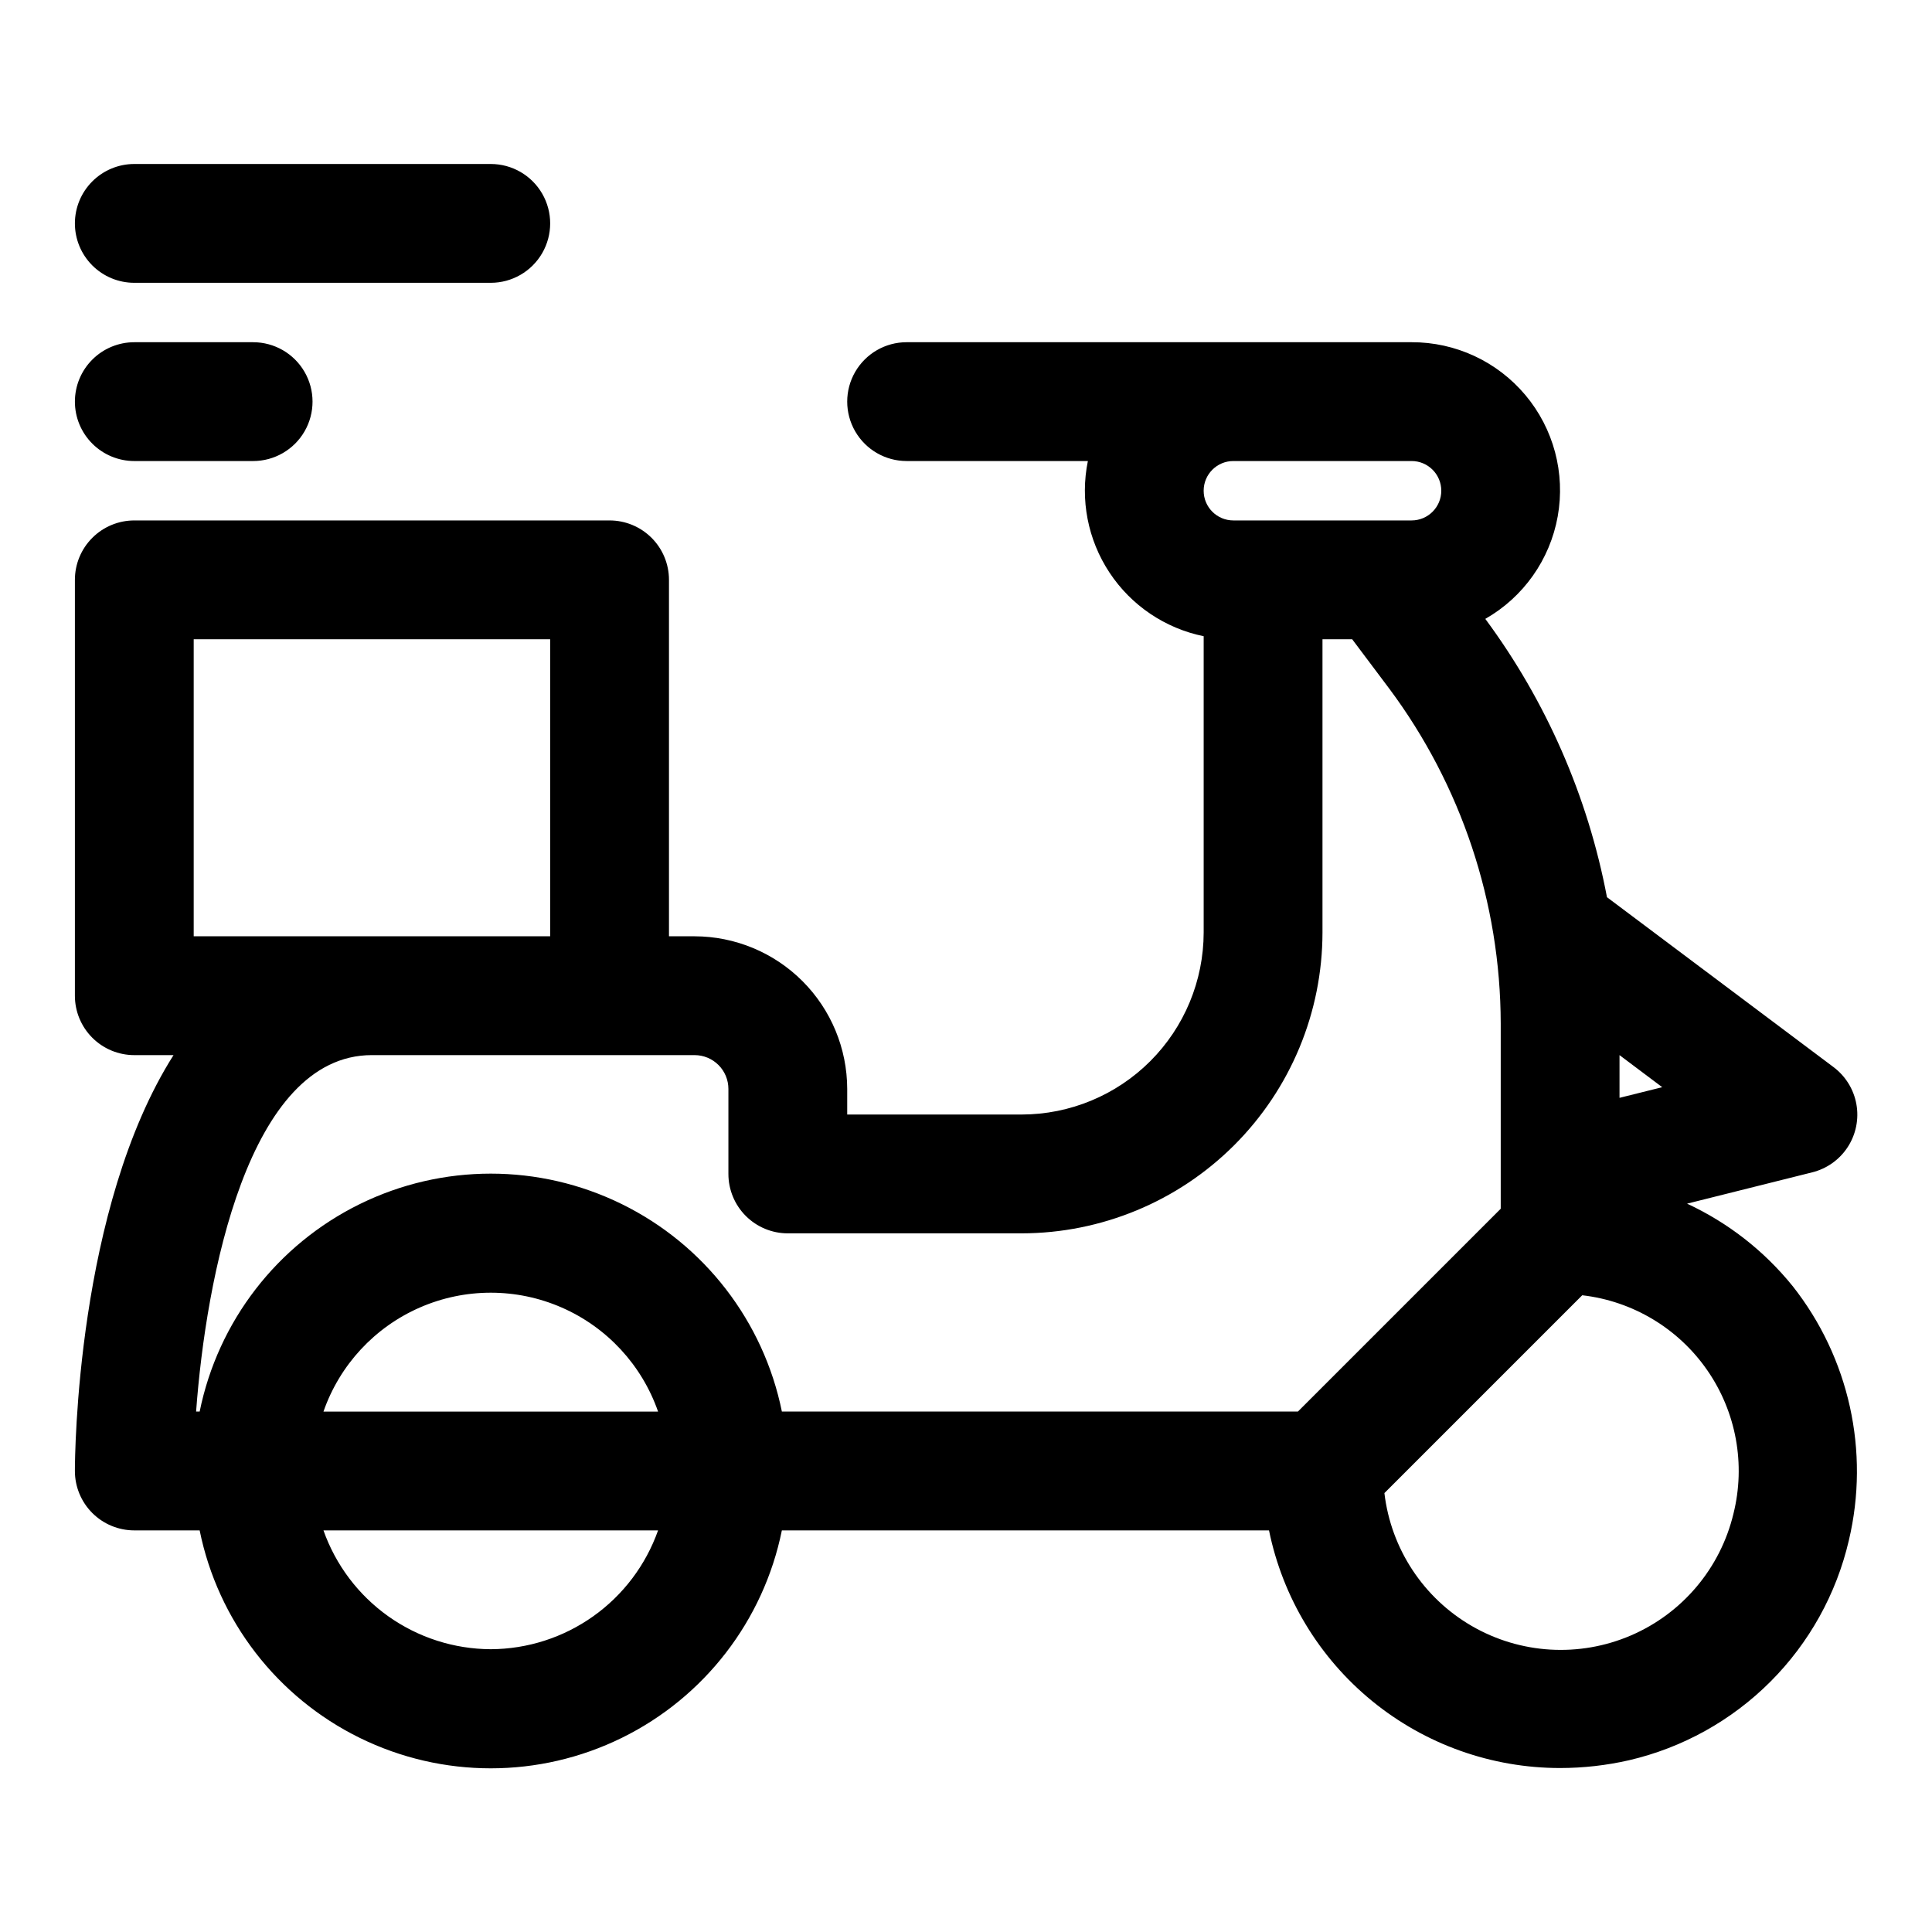 <?xml version="1.0" encoding="UTF-8"?>
<!-- Uploaded to: ICON Repo, www.iconrepo.com, Generator: ICON Repo Mixer Tools -->
<svg fill="#000000" width="800px" height="800px" version="1.1" viewBox="144 144 512 512" xmlns="http://www.w3.org/2000/svg">
 <path d="m619.02 484.77c-7.527-9.301-17.082-16.754-27.93-21.789l33.156-8.297v-0.004c3.883-0.957 7.254-3.359 9.43-6.715 2.176-3.359 2.992-7.418 2.285-11.352-0.707-3.938-2.887-7.457-6.094-9.848l-60-44.996h-0.004c-5.062-26.699-16.082-51.91-32.242-73.758 10.109-5.762 17.137-15.715 19.191-27.168 2.051-11.453-1.086-23.227-8.566-32.141-7.477-8.914-18.527-14.047-30.164-14.012h-133.82c-5.625 0-10.82 3-13.633 7.871s-2.812 10.871 0 15.742c2.812 4.871 8.008 7.875 13.633 7.875h48.035c-2.086 10.223-0.023 20.859 5.731 29.566 5.754 8.707 14.73 14.773 24.957 16.859v78.516c-0.02 12.789-5.106 25.051-14.148 34.094-9.043 9.043-21.305 14.133-34.094 14.148h-46.223v-6.785c-0.02-10.723-4.285-21-11.867-28.582-7.582-7.582-17.859-11.848-28.582-11.867h-6.785v-94.465 0.004c0-4.176-1.656-8.184-4.609-11.133-2.953-2.953-6.957-4.613-11.133-4.613h-125.95c-4.176 0-8.18 1.66-11.133 4.613-2.953 2.949-4.613 6.957-4.613 11.133v110.21c0 4.176 1.66 8.18 4.613 11.133s6.957 4.609 11.133 4.609h10.391c-25.695 40.527-26.137 106.23-26.137 110.21 0 4.176 1.66 8.18 4.613 11.133s6.957 4.609 11.133 4.609h17.316c4.856 23.914 20.527 44.223 42.426 54.984 21.898 10.762 47.547 10.762 69.445 0 21.898-10.762 37.566-31.07 42.422-54.984h129.1c3.629 17.781 13.293 33.762 27.348 45.238 14.059 11.477 31.652 17.742 49.797 17.738 6.148-0.004 12.273-0.695 18.266-2.062 14.18-3.301 27.152-10.508 37.449-20.805 10.293-10.293 17.5-23.266 20.801-37.449 5.602-23.59 0.098-48.445-14.938-67.461zm-45.832-49.832v-11.32l11.32 8.5zm-94.465-168.76h39.359c4.348 0 7.871 3.523 7.871 7.871s-3.523 7.871-7.871 7.871h-47.23c-4.348 0-7.871-3.523-7.871-7.871s3.523-7.871 7.871-7.871zm-283.39 47.23h94.465v78.719h-94.465zm110.21 110.21h22.531c2.379 0 4.656 0.945 6.336 2.625 1.68 1.68 2.625 3.957 2.625 6.336v22.527c0 4.176 1.656 8.18 4.609 11.133 2.953 2.953 6.957 4.613 11.133 4.613h61.969c21.137-0.027 41.402-8.434 56.348-23.379 14.949-14.949 23.355-35.211 23.379-56.352v-77.711h7.871l9.762 13.004h0.004c19.148 25.656 29.527 56.797 29.598 88.812v49.105l-53.75 53.75h-136.75c-4.856-23.91-20.523-44.219-42.422-54.98-21.898-10.766-47.547-10.766-69.445 0-21.898 10.762-37.57 31.07-42.426 54.98h-0.945c2.582-35.219 13.746-94.465 46.586-94.465zm12.848 94.465h-88.668c4.301-12.348 13.559-22.344 25.543-27.578 11.98-5.234 25.605-5.234 37.586 0 11.984 5.234 21.238 15.23 25.543 27.578zm-44.332 62.977c-9.734-0.039-19.219-3.086-27.156-8.723-7.934-5.637-13.934-13.586-17.18-22.766h88.672c-3.246 9.18-9.246 17.129-17.184 22.766-7.934 5.637-17.418 8.684-27.152 8.723zm329.32-35.895c-3.465 14.441-13.543 26.398-27.188 32.258-13.648 5.859-29.258 4.938-42.117-2.496-12.859-7.43-21.453-20.492-23.191-35.242l52.426-52.426h0.004c13.395 1.547 25.469 8.793 33.141 19.883 7.672 11.086 10.195 24.941 6.926 38.023zm-439.53-294.73c0-4.176 1.66-8.18 4.613-11.133s6.957-4.609 11.133-4.609h31.488c5.625 0 10.82 3 13.633 7.871s2.812 10.871 0 15.742c-2.812 4.871-8.008 7.875-13.633 7.875h-31.488c-4.176 0-8.18-1.66-11.133-4.613s-4.613-6.957-4.613-11.133zm0-47.23c0-4.176 1.66-8.18 4.613-11.133s6.957-4.613 11.133-4.613h94.465c5.625 0 10.82 3 13.633 7.871 2.812 4.871 2.812 10.875 0 15.746-2.812 4.871-8.008 7.871-13.633 7.871h-94.465c-4.176 0-8.18-1.656-11.133-4.609s-4.613-6.957-4.613-11.133z"/>
</svg>